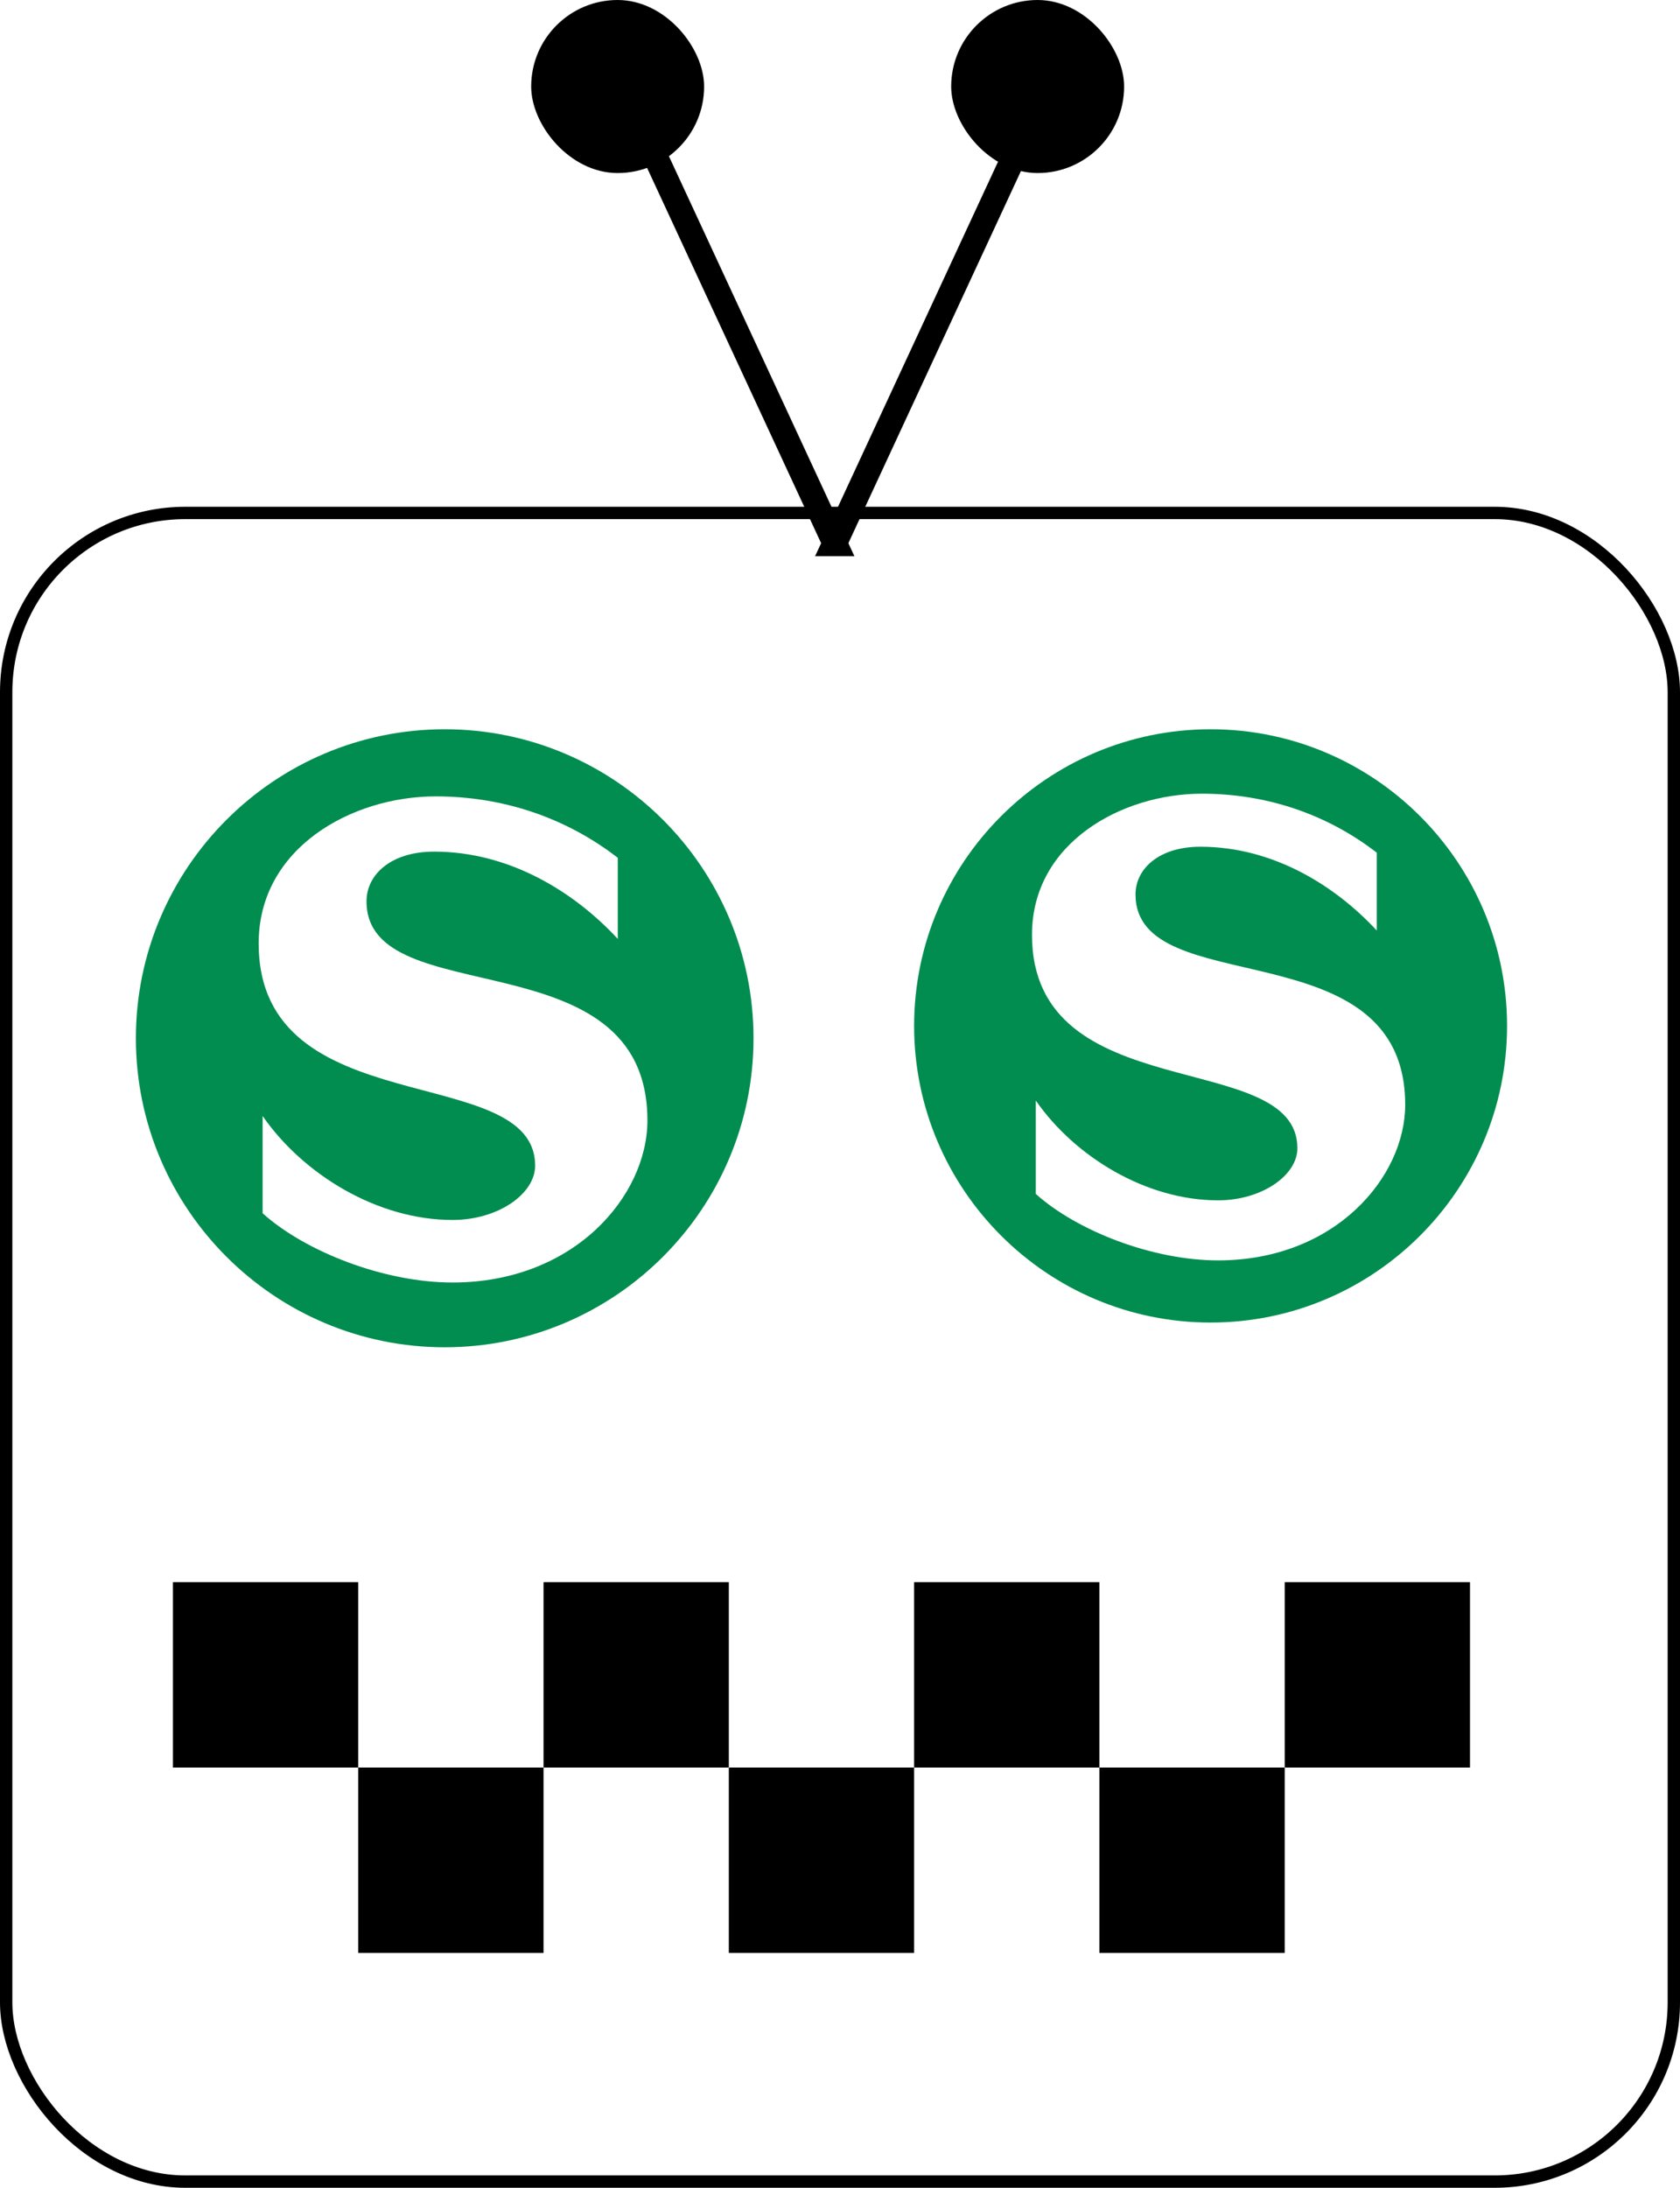 <svg width="136" height="177" viewBox="0 0 136 177" fill="none" xmlns="http://www.w3.org/2000/svg">
<path d="M87 85.808L48.15 2.083" stroke="black" stroke-width="2"/>
<path d="M48.15 85.808L87 2.083" stroke="black" stroke-width="2"/>
<g filter="url(#filter0_i_16_454)">
<rect y="41" width="136" height="136" rx="15" fill="white"/>
</g>
<rect x="0.5" y="41.5" width="135" height="135" rx="14.5" stroke="black"/>
<g filter="url(#filter1_i_16_454)">
<path fill-rule="evenodd" clip-rule="evenodd" d="M122 79C122 65.762 111.238 55 98 55C84.762 55 74 65.762 74 79C74 92.238 84.762 103 98 103C111.238 103 122 92.238 122 79Z" fill="#008D4F"/>
<path fill-rule="evenodd" clip-rule="evenodd" d="M113.754 85.384C113.754 91.202 108.109 97.97 98.605 97.97C93.306 97.97 87.19 95.589 83.85 92.594V85.038C87.018 89.598 92.787 93.112 98.605 93.112C102.166 93.112 105.027 91.077 105.027 88.898C105.027 80.699 83.542 85.768 83.542 71.627C83.542 64.206 90.79 60.213 97.299 60.213C102.723 60.213 107.581 61.989 111.45 64.984V71.282C108.109 67.672 103.078 64.504 97.174 64.504C93.834 64.504 91.923 66.28 91.923 68.363C91.923 77.138 113.754 70.974 113.754 85.384Z" fill="white"/>
</g>
<g filter="url(#filter2_i_16_454)">
<path fill-rule="evenodd" clip-rule="evenodd" d="M61 80C61 66.21 49.79 55 36 55C22.21 55 11 66.21 11 80C11 93.79 22.21 105 36 105C49.79 105 61 93.79 61 80Z" fill="#008D4F"/>
<path fill-rule="evenodd" clip-rule="evenodd" d="M52.41 86.65C52.41 92.71 46.53 99.76 36.63 99.76C31.11 99.76 24.74 97.28 21.26 94.16V86.29C24.56 91.04 30.57 94.7 36.63 94.7C40.34 94.7 43.32 92.58 43.32 90.31C43.32 81.77 20.94 87.05 20.94 72.32C20.94 64.59 28.49 60.43 35.27 60.43C40.92 60.43 45.98 62.28 50.01 65.4V71.96C46.53 68.2 41.29 64.9 35.14 64.9C31.66 64.9 29.67 66.75 29.67 68.92C29.67 78.06 52.41 71.64 52.41 86.65Z" fill="white"/>
</g>
<rect x="14" y="128" width="15" height="15" fill="black"/>
<rect x="29" y="143" width="15" height="15" fill="black"/>
<rect x="44" y="128" width="15" height="15" fill="black"/>
<rect x="59" y="143" width="15" height="15" fill="black"/>
<rect x="74" y="128" width="15" height="15" fill="black"/>
<rect x="104" y="128" width="15" height="15" fill="black"/>
<rect x="89" y="143" width="15" height="15" fill="black"/>
<rect x="43" width="14" height="14" rx="7" fill="black"/>
<rect x="77" width="14" height="14" rx="7" fill="black"/>
<defs>
<filter id="filter0_i_16_454" x="0" y="41" width="136" height="140" filterUnits="userSpaceOnUse" color-interpolation-filters="sRGB">
<feFlood flood-opacity="0" result="BackgroundImageFix"/>
<feBlend mode="normal" in="SourceGraphic" in2="BackgroundImageFix" result="shape"/>
<feColorMatrix in="SourceAlpha" type="matrix" values="0 0 0 0 0 0 0 0 0 0 0 0 0 0 0 0 0 0 127 0" result="hardAlpha"/>
<feMorphology radius="4" operator="erode" in="SourceAlpha" result="effect1_innerShadow_16_454"/>
<feOffset dy="4"/>
<feGaussianBlur stdDeviation="5.2"/>
<feComposite in2="hardAlpha" operator="arithmetic" k2="-1" k3="1"/>
<feColorMatrix type="matrix" values="0 0 0 0 0 0 0 0 0 0 0 0 0 0 0 0 0 0 0.25 0"/>
<feBlend mode="normal" in2="shape" result="effect1_innerShadow_16_454"/>
</filter>
<filter id="filter1_i_16_454" x="74" y="55" width="48" height="52" filterUnits="userSpaceOnUse" color-interpolation-filters="sRGB">
<feFlood flood-opacity="0" result="BackgroundImageFix"/>
<feBlend mode="normal" in="SourceGraphic" in2="BackgroundImageFix" result="shape"/>
<feColorMatrix in="SourceAlpha" type="matrix" values="0 0 0 0 0 0 0 0 0 0 0 0 0 0 0 0 0 0 127 0" result="hardAlpha"/>
<feOffset dy="4"/>
<feGaussianBlur stdDeviation="2"/>
<feComposite in2="hardAlpha" operator="arithmetic" k2="-1" k3="1"/>
<feColorMatrix type="matrix" values="0 0 0 0 0 0 0 0 0 0 0 0 0 0 0 0 0 0 0.25 0"/>
<feBlend mode="normal" in2="shape" result="effect1_innerShadow_16_454"/>
</filter>
<filter id="filter2_i_16_454" x="11" y="55" width="50" height="54" filterUnits="userSpaceOnUse" color-interpolation-filters="sRGB">
<feFlood flood-opacity="0" result="BackgroundImageFix"/>
<feBlend mode="normal" in="SourceGraphic" in2="BackgroundImageFix" result="shape"/>
<feColorMatrix in="SourceAlpha" type="matrix" values="0 0 0 0 0 0 0 0 0 0 0 0 0 0 0 0 0 0 127 0" result="hardAlpha"/>
<feOffset dy="4"/>
<feGaussianBlur stdDeviation="2"/>
<feComposite in2="hardAlpha" operator="arithmetic" k2="-1" k3="1"/>
<feColorMatrix type="matrix" values="0 0 0 0 0 0 0 0 0 0 0 0 0 0 0 0 0 0 0.25 0"/>
<feBlend mode="normal" in2="shape" result="effect1_innerShadow_16_454"/>
</filter>
</defs>
</svg>
